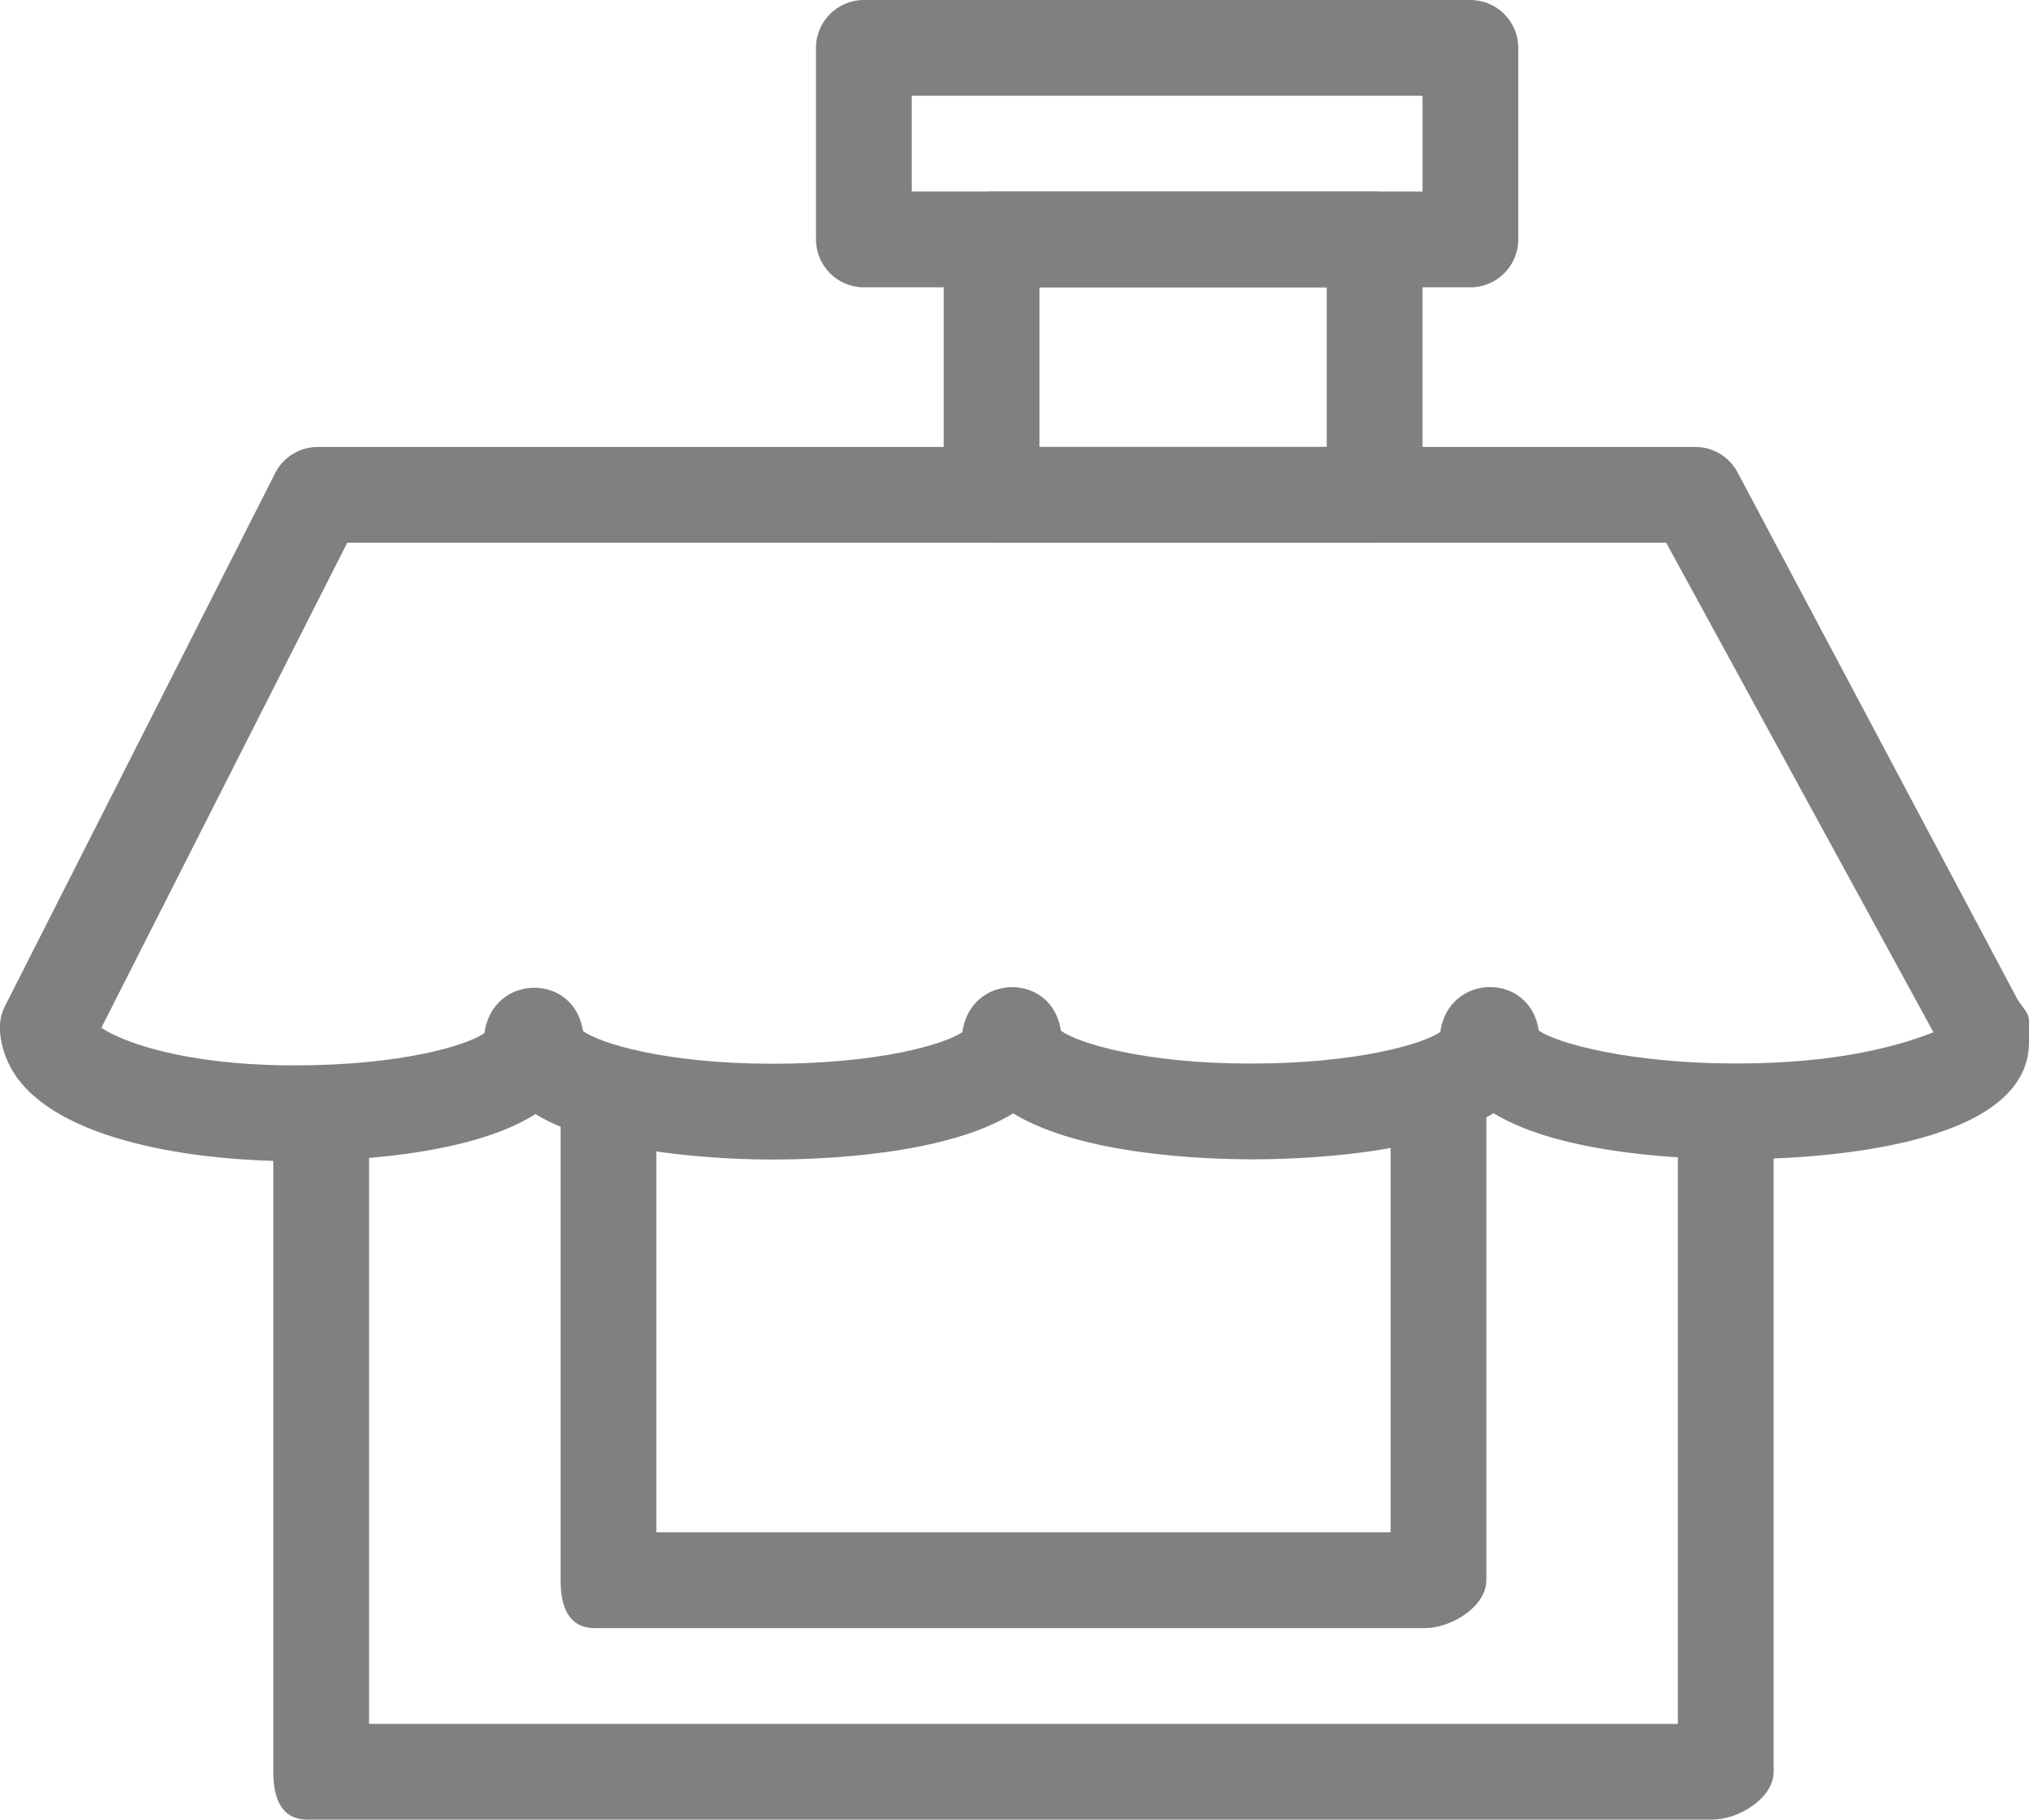 <svg xmlns="http://www.w3.org/2000/svg" xmlns:xlink="http://www.w3.org/1999/xlink" width="64" height="57" viewBox="0 0 64 57" class="svg-icon">
<defs><style>.cls-3 {fill: gray;}</style></defs>
<path d="M53.636,57.000 C53.636,57.000 9.636,57.000 9.636,57.000 C8.808,57.000 8.562,56.329 8.562,55.500 C8.562,55.500 8.562,35.000 8.562,35.000 C8.562,34.171 9.234,33.500 10.062,33.500 C10.891,33.500 11.562,34.171 11.562,35.000 C11.562,35.000 11.562,54.000 11.562,54.000 C11.562,54.000 52.562,54.000 52.562,54.000 C52.562,54.000 52.562,35.000 52.562,35.000 C52.562,34.171 53.234,33.500 54.062,33.500 C54.891,33.500 55.562,34.171 55.562,35.000 C55.562,35.000 55.562,55.500 55.562,55.500 C55.562,56.329 54.464,57.000 53.636,57.000 Z" class="cls-3" fill-rule="evenodd"/>
<path d="M44.636,51.000 C44.636,51.000 18.636,51.000 18.636,51.000 C17.808,51.000 17.562,50.329 17.562,49.500 C17.562,49.500 17.562,35.000 17.562,35.000 C17.562,34.171 18.234,33.500 19.062,33.500 C19.891,33.500 20.562,34.171 20.562,35.000 C20.562,35.000 20.562,48.000 20.562,48.000 C20.562,48.000 43.562,48.000 43.562,48.000 C43.562,48.000 43.562,35.000 43.562,35.000 C43.562,34.171 44.234,33.500 45.062,33.500 C45.891,33.500 46.562,34.171 46.562,35.000 C46.562,35.000 46.562,49.500 46.562,49.500 C46.562,50.329 45.464,51.000 44.636,51.000 Z" class="cls-3" fill-rule="evenodd"/>
<path d="M9.234,36.373 C5.684,36.373 1.479,35.600 0.330,33.429 C0.028,32.862 -0.004,32.374 -0.004,32.190 C-0.004,31.955 0.052,31.722 0.158,31.512 C0.158,31.512 8.619,14.822 8.619,14.822 C8.875,14.317 9.392,14.000 9.957,14.000 C9.957,14.000 53.107,14.000 53.107,14.000 C53.668,14.000 54.182,14.312 54.439,14.810 C54.439,14.810 63.181,31.269 63.181,31.269 C63.291,31.482 63.562,31.719 63.562,31.959 C63.562,31.959 63.562,32.646 63.562,32.646 C63.562,36.050 56.496,36.314 54.395,36.314 C52.906,36.314 48.920,36.180 46.788,34.871 C44.673,36.181 40.722,36.316 39.230,36.316 C37.747,36.316 33.862,36.181 31.738,34.875 C29.623,36.187 25.710,36.322 24.218,36.322 C22.742,36.322 18.902,36.188 16.772,34.900 C14.664,36.236 10.732,36.373 9.234,36.373 ZM3.176,32.194 C3.801,32.623 5.746,33.373 9.234,33.373 C12.533,33.373 14.611,32.757 15.175,32.363 C15.427,30.498 17.986,30.457 18.263,32.298 C18.820,32.696 20.900,33.322 24.205,33.322 C27.503,33.322 29.580,32.720 30.146,32.333 C30.403,30.481 32.962,30.440 33.234,32.287 C33.791,32.686 35.872,33.316 39.177,33.316 C42.475,33.316 44.552,32.715 45.118,32.329 C45.375,30.479 47.929,30.438 48.205,32.281 C48.767,32.683 51.075,33.314 54.395,33.314 C57.668,33.314 59.562,32.727 60.562,32.339 C60.562,32.339 60.562,32.325 60.562,32.325 C60.562,32.325 52.195,17.000 52.195,17.000 C52.195,17.000 10.878,17.000 10.878,17.000 C10.878,17.000 3.176,32.194 3.176,32.194 Z" class="cls-3" fill-rule="evenodd"/>
<path d="M44.562,15.500 C44.562,16.329 43.891,17.000 43.062,17.000 C43.062,17.000 31.062,17.000 31.062,17.000 C30.234,17.000 29.562,16.329 29.562,15.500 C29.562,15.500 29.562,7.500 29.562,7.500 C29.562,6.671 30.234,6.000 31.062,6.000 C31.062,6.000 43.062,6.000 43.062,6.000 C43.891,6.000 44.562,6.671 44.562,7.500 C44.562,7.500 44.562,15.500 44.562,15.500 ZM32.562,14.000 C32.562,14.000 41.562,14.000 41.562,14.000 C41.562,14.000 41.562,9.000 41.562,9.000 C41.562,9.000 32.562,9.000 32.562,9.000 C32.562,9.000 32.562,14.000 32.562,14.000 Z" class="cls-3" fill-rule="evenodd"/>
<path d="M47.562,7.500 C47.562,8.329 46.891,9.000 46.062,9.000 C46.062,9.000 27.062,9.000 27.062,9.000 C26.234,9.000 25.562,8.329 25.562,7.500 C25.562,7.500 25.562,1.500 25.562,1.500 C25.562,0.671 26.234,-0.000 27.062,-0.000 C27.062,-0.000 46.062,-0.000 46.062,-0.000 C46.891,-0.000 47.562,0.671 47.562,1.500 C47.562,1.500 47.562,7.500 47.562,7.500 ZM28.562,6.000 C28.562,6.000 44.562,6.000 44.562,6.000 C44.562,6.000 44.562,3.000 44.562,3.000 C44.562,3.000 28.562,3.000 28.562,3.000 C28.562,3.000 28.562,6.000 28.562,6.000 Z" class="cls-3" fill-rule="evenodd"/>
</svg>
